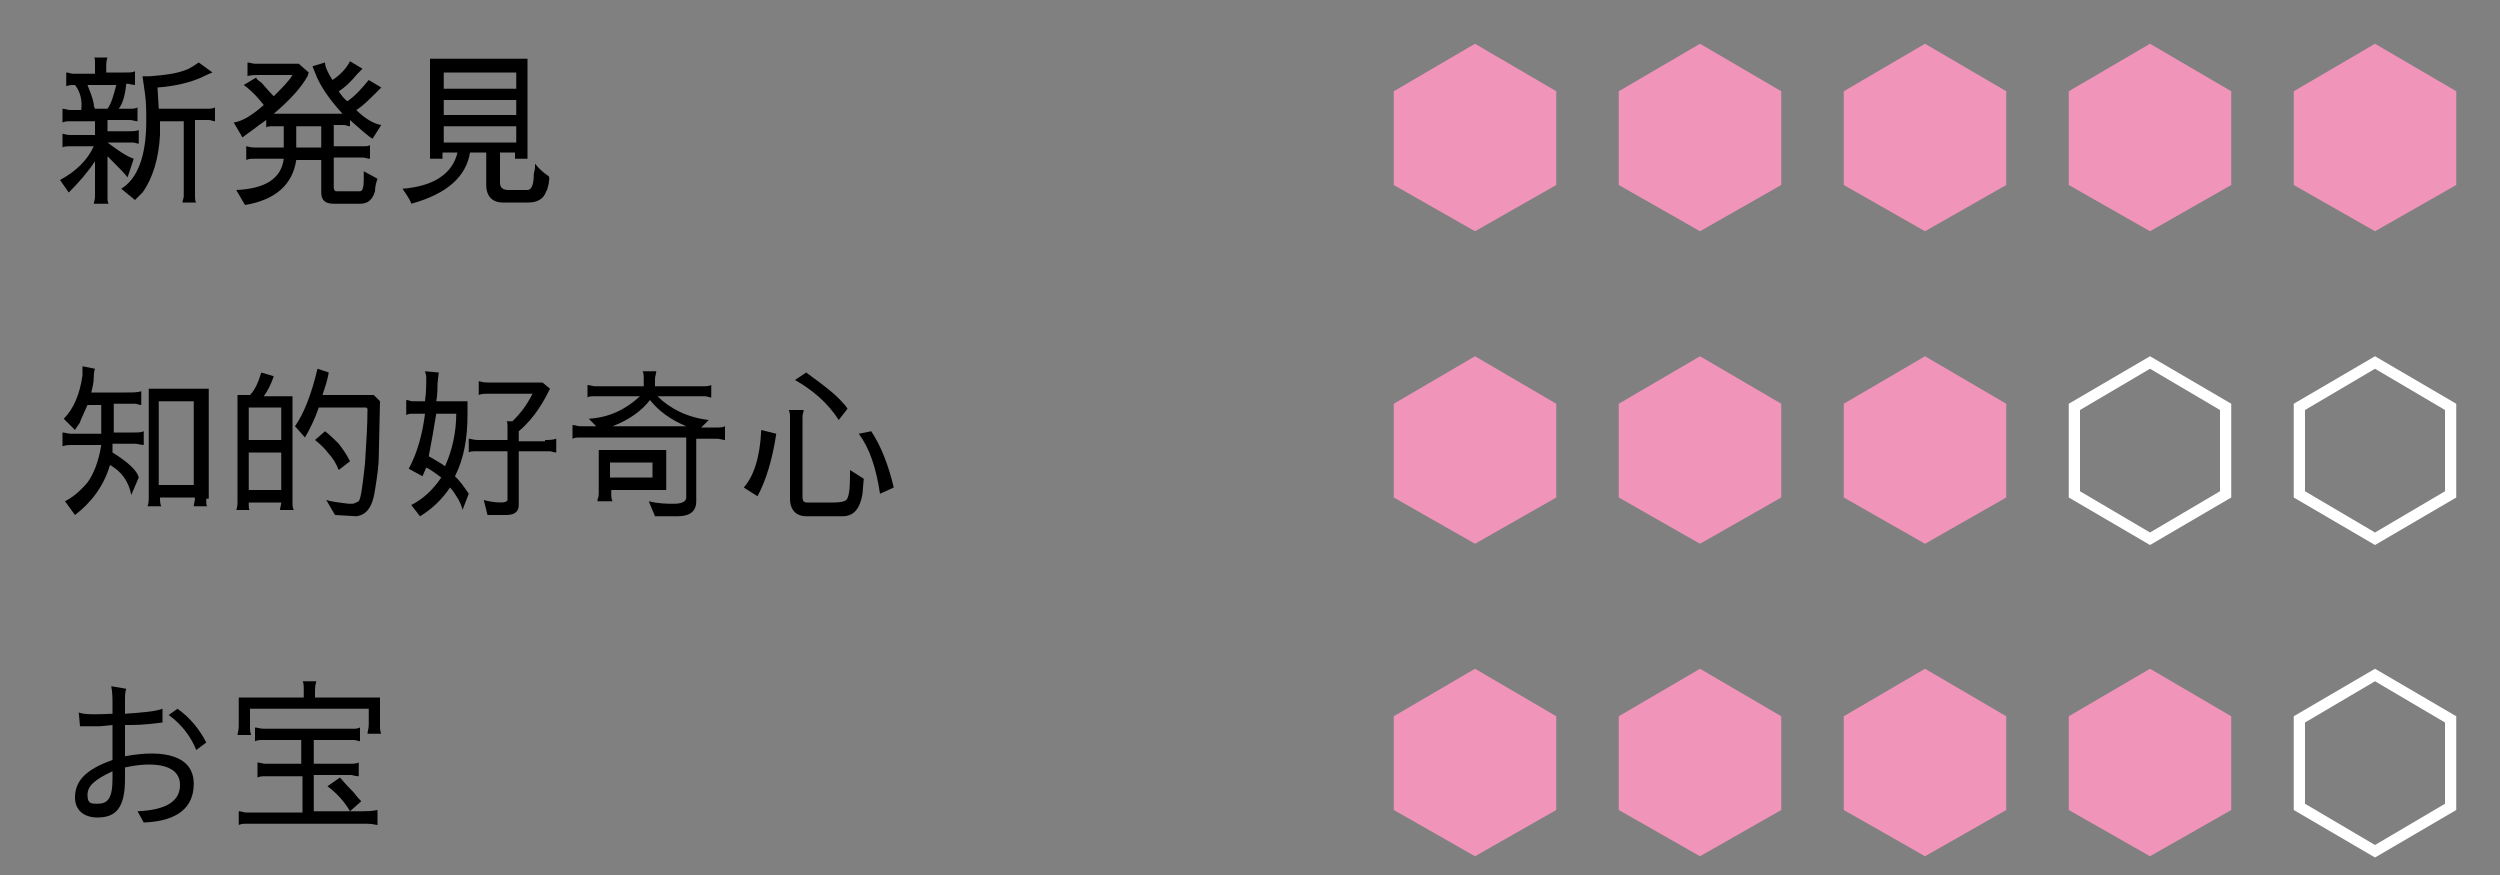 <?xml version="1.0" encoding="utf-8"?>
<!-- Generator: Adobe Illustrator 22.1.0, SVG Export Plug-In . SVG Version: 6.00 Build 0)  -->
<svg version="1.1" id="レイヤー_1" xmlns="http://www.w3.org/2000/svg" xmlns:xlink="http://www.w3.org/1999/xlink" x="0px"
	 y="0px" viewBox="0 0 200 70" style="enable-background:new 0 0 200 70;" xml:space="preserve">
<rect x="0" y="0" width="200" height="70" fill="#808080" stroke="none"/>
<style type="text/css">
	.st0{fill:#F094B9;}
	.st1{fill:#FFFFFF;}
</style>
<g>
	<g>
		<path d="M10.2,14.2c-0.1-0.2-0.7-0.8-1.6-1.7v3.2c0,0.3,0,0.5,0.1,0.6H7.5c0-0.1,0.1-0.3,0.1-0.6v-2.8c-0.6,0.9-1.3,1.7-2.1,2.5
			l-0.7-1c1.3-0.7,2.2-1.6,2.7-2.7H5.8c-0.4,0-0.7,0-0.8,0.1v-1.1c0.1,0,0.3,0.1,0.6,0.1h2V9.7h-2c-0.2,0-0.4,0-0.6,0.1V8.7
			c0.2,0,0.4,0.1,0.6,0.1h0.9C6.6,8,6.4,7.3,6,6.8c-0.3,0-0.5,0-0.7,0.1V5.8c0.2,0,0.4,0.1,0.5,0.1h1.8V5.2c0-0.4,0-0.6-0.1-0.6h1.1
			c0,0-0.1,0.2-0.1,0.6v0.6h1.5c0.4,0,0.6,0,0.8-0.1v1.1c-0.2,0-0.4-0.1-0.7-0.1C10,7.7,9.8,8.3,9.5,8.7h0.9c0.2,0,0.4,0,0.6-0.1
			v1.1c-0.2,0-0.4-0.1-0.6-0.1H8.6v0.9h1.6c0.4,0,0.7,0,0.9-0.1v1.1c-0.1,0-0.3-0.1-0.5-0.1h-2c0.8,0.6,1.5,1.1,2.1,1.3L10.2,14.2z
			 M7,6.8c0.2,0.5,0.4,1,0.5,1.5c0,0.1,0,0.2,0.1,0.4h1c0.3-0.4,0.5-1.1,0.7-1.9H7z M11.6,7.5L11.6,7.5l-0.2-1.4l0.6,0
			c1.2-0.1,2.2-0.2,3.1-0.6c0.2-0.1,0.5-0.3,0.8-0.5L17,5.8c0,0-0.3,0.1-0.9,0.4C15.2,6.6,14,6.9,12.6,7l0.1,1.7h3.8
			c0.3,0,0.5,0,0.7-0.1v1.1c-0.2,0-0.3-0.1-0.5-0.1h-1.1v6c0,0.3,0,0.5,0.1,0.6h-1.1c0-0.2,0.1-0.3,0.1-0.5V9.7h-1.9
			c0,0.4,0,0.7,0,1.1c-0.1,1.9-0.6,3.5-1.4,4.6L10.8,16l-1.1-0.9c1.3-0.8,2-2.6,2-5.4C11.7,8.9,11.7,8.2,11.6,7.5z"/>
		<path d="M28.8,15.3c0.2,0,0.3-0.3,0.3-0.9c0-0.2,0-0.4,0-0.7l1.1,0.6c-0.1,0.3-0.2,0.6-0.2,1c-0.2,0.7-0.6,1-1.2,1h-2.1
			c-0.7,0-1-0.3-1-0.9v-2.6h-2c-0.3,2-1.7,3.2-4.1,3.6l-0.7-1.2c2.3-0.1,3.6-0.9,3.8-2.5h-2.4c-0.2,0-0.4,0-0.6,0.1v-1.1
			c0.1,0,0.3,0.1,0.6,0.1h2.4v-1.7h-0.8c-0.3,0-0.5,0-0.6,0.1V9.6c-0.3,0.2-0.7,0.5-1.1,0.8c-0.4,0.3-0.7,0.5-0.8,0.6l-0.7-1.2
			c0.7-0.1,1.5-0.6,2.4-1.4c-0.7-0.9-1.3-1.4-1.6-1.6l1-0.6c0,0.1,0.1,0.2,0.4,0.4c0.2,0.2,0.5,0.6,1,1.1c0.7-0.7,1.2-1.2,1.5-1.7
			h-2.4c-0.6,0-1,0-1.2,0.1h0V5h0c0.2,0,0.4,0.1,0.6,0.1h3.5l0.8,0.7l-0.1,0.3C24.1,7,23.2,8,21.9,9.1h5.5c-1-1.1-1.8-2.2-2.2-3.3
			l-0.2-0.5L26,5c0,0.3,0.2,0.8,0.6,1.4C27.2,6,27.7,5.5,28,4.9l1,0.6c-0.2,0.2-0.3,0.3-0.4,0.4c-0.5,0.6-1,1.1-1.5,1.4
			c0.2,0.3,0.4,0.6,0.7,0.8c0.7-0.5,1.2-1.1,1.7-1.7l1,0.6l-0.4,0.4c-0.6,0.6-1.1,1.1-1.6,1.4c0.7,0.7,1.4,1.1,2,1.2l-0.7,1.1
			C29.6,11,29,10.5,28,9.6v0.5c-0.2,0-0.3-0.1-0.5-0.1h-0.8v1.7H29c0.3,0,0.5,0,0.6-0.1v1.1c-0.2,0-0.4-0.1-0.6-0.1h-2.3V15
			c0,0.2,0.1,0.3,0.2,0.3H28.8z M25.7,11.8v-1.7h-2v1.7H25.7z"/>
		<path d="M43.9,14.7c-0.1,0.3-0.1,0.5-0.2,0.6c-0.2,0.6-0.7,0.9-1.4,0.9h-2.1c-0.8,0-1.3-0.5-1.3-1.4v-2.6h-1.3
			c-0.3,1.9-1.8,3.3-4.7,4.1c0-0.1-0.2-0.5-0.7-1.2c2.5-0.2,4-1.2,4.4-2.9h-1.2v0.5h-1v-8h7.8v8h-1v-0.5H40v2.4
			c0,0.4,0.2,0.6,0.7,0.6h1.5c0.3,0,0.5-0.4,0.5-1.2c0-0.2,0.1-0.4,0.1-0.6c0-0.1,0-0.2,0-0.3c0.4,0.5,0.8,0.8,1.1,1
			C44,14.3,43.9,14.4,43.9,14.7z M41.3,5.8h-5.8v1.3h5.8V5.8z M35.5,9.2h5.8V8h-5.8V9.2z M35.5,11.4h5.8v-1.3h-5.8V11.4z"/>
	</g>
	<polygon class="st0" points="111.5,7.3 111.5,14.8 118,18.5 124.5,14.8 124.5,7.3 118,3.5 	"/>
	<polygon class="st0" points="129.5,7.3 129.5,14.8 136,18.5 142.5,14.8 142.5,7.3 136,3.5 	"/>
	<polygon class="st0" points="147.5,7.3 147.5,14.8 154,18.5 160.5,14.8 160.5,7.3 154,3.5 	"/>
	<polygon class="st0" points="165.5,7.3 165.5,14.8 172,18.5 178.5,14.8 178.5,7.3 172,3.5 	"/>
	<polygon class="st0" points="183.5,7.3 183.5,14.8 190,18.5 196.5,14.8 196.5,7.3 190,3.5 	"/>
	<g>
		<path d="M7.6,29.5c0,0-0.1,0.2-0.1,0.7c0,0.4-0.1,0.8-0.2,1.2h2.8c0.5,0,0.9,0,1.2-0.1v1.1c-0.2,0-0.3-0.1-0.5-0.1H9.1
			c0,1.4,0,2.2,0,2.3h1.6c0.3,0,0.6,0,0.8-0.1v1.1c-0.2,0-0.5-0.1-0.7-0.1H9c0,0.1,0,0.4,0,0.7c1.3,0.8,2,1.5,2.1,2l-0.6,1.4
			c-0.2-1.1-0.8-1.9-1.7-2.4c-0.5,1.7-1.5,3-2.8,4l-0.8-1.1c0.6-0.3,1.2-0.8,1.8-1.5c0.5-0.7,0.9-1.7,1.1-3H5.7
			c-0.2,0-0.4,0-0.7,0.1v-1.1c0.2,0,0.4,0.1,0.7,0.1h2.4c0-0.3,0-1.1,0-2.3H7c-0.4,0.9-0.6,1.3-0.6,1.4c-0.3,0.4-0.4,0.6-0.4,0.6
			c-0.2-0.2-0.5-0.5-0.9-0.9c0.8-0.8,1.3-2,1.5-3.5l0-0.7L7.6,29.5z M16.5,39.9c0,0.4,0,0.6,0.1,0.6h-1.1c0-0.2,0.1-0.4,0.1-0.7
			h-2.8c0,0.2,0,0.5,0.1,0.7h-1.1c0,0,0.1-0.2,0.1-0.6v-8.8h4.8V39.9z M15.5,32.1h-2.8v6.7h2.8V32.1z"/>
		<path d="M23.4,40.2c0,0.2,0,0.4,0.1,0.6h-1.1c0-0.2,0.1-0.4,0.1-0.6h-2.6c0,0.4,0,0.6,0.1,0.6h-1.1c0,0,0.1-0.2,0.1-0.6v-8.6H20
			c0.4-0.4,0.7-1.1,0.9-1.8l1,0.3c-0.2,0.6-0.5,1.2-0.8,1.6h2.3V40.2z M19.9,35.2h2.6v-2.6h-2.6V35.2z M19.9,39.2h2.6v-3h-2.6V39.2z
			 M30.3,36.6c0,0.5-0.1,1.4-0.3,2.6c-0.2,1.4-0.7,2-1.5,2.1l-1.7-0.1L26.1,40c0.3,0.1,0.9,0.2,1.8,0.3h0.3c0.1,0,0.3-0.1,0.5-0.2
			c0.2-0.3,0.3-1.3,0.5-3c0.1-1.6,0.2-3.1,0.2-4.4l-0.1-0.1h-3.8c-0.3,0.9-0.7,1.7-1.1,2.4l-0.8-0.9c0.7-1,1.3-2.5,1.8-4.6l0.9,0.3
			c-0.1,0.6-0.3,1.2-0.5,1.8h4.1l0.5,0.5L30.3,36.6z M27.1,37.6c-0.2-0.5-0.5-1-0.8-1.3c-0.3-0.4-0.6-0.7-1.1-1.1l0.8-0.7
			c0.4,0.3,0.8,0.7,1.1,1c0.3,0.4,0.6,0.8,0.9,1.4L27.1,37.6z"/>
		<path d="M37.4,33.2c0,1.9-0.3,3.5-1,4.9c0.4,0.4,0.7,0.8,1.1,1.4l-0.5,1.3c0-0.1-0.1-0.4-0.3-0.8c-0.2-0.3-0.4-0.7-0.7-1
			c-0.6,0.9-1.4,1.7-2.4,2.3l-0.7-0.9c1-0.5,1.8-1.3,2.4-2.2c-0.4-0.3-0.8-0.6-1.2-0.8l-0.3,0.7l-1.1-0.6c0.7-1.3,1.1-2.8,1.3-4.4
			H33c-0.2,0-0.3,0-0.5,0.1V32c0.2,0,0.3,0.1,0.5,0.1h1c0.1-0.7,0.1-1.4,0.1-2L34,29.7l1.1,0.1L35,30.7c0,0.4,0,0.9-0.1,1.4h2.5
			L37.4,33.2L37.4,33.2z M35.6,37.3c0.6-1.3,0.9-2.8,0.9-4.2h-1.6c-0.2,1.2-0.4,2.4-0.6,3.4C34.8,36.8,35.2,37,35.6,37.3z
			 M43.6,35.2c0.3,0,0.6,0,0.9-0.1v1.1c-0.2,0-0.4-0.1-0.5-0.1h-2.5v4.3c0,0.5-0.3,0.8-1,0.8L39,41.2L38.7,40
			c0.3,0.1,0.9,0.2,1.4,0.2c0.3,0,0.5-0.1,0.5-0.2v-3.9h-2.3c-0.5,0-0.7,0-0.8,0.1v-1.1c0.2,0,0.4,0.1,0.7,0.1h2.4v-0.9
			c0-0.4,0-0.6-0.1-0.6H41c0.6-0.6,1.1-1.2,1.6-2.2h-3.5c-0.3,0-0.6,0-0.8,0.1v-1.1c0.1,0,0.3,0.1,0.7,0.1h4.4l0.6,0.5
			c-0.5,1-1.2,2.3-2.5,3.4v0.8H43.6z"/>
		<path d="M51.9,40.1c0.8,0.2,1.5,0.2,2,0.2c0.7,0,1-0.2,1-0.5v-4.8h-8.5c-0.2,0-0.4,0-0.6,0.1v-1.1c0.2,0,0.4,0.1,0.6,0.1h1.3
			l-0.6-0.6c1.6-0.1,2.9-0.7,4.1-1.8h-3.6c-0.3,0-0.5,0-0.6,0.1v-1c0.2,0,0.4,0.1,0.6,0.1h3.9v-0.5c0-0.3,0-0.6-0.1-0.7h1.1
			c0,0.2-0.1,0.4-0.1,0.6v0.6h3.9c0.2,0,0.4,0,0.6-0.1v1c-0.2,0-0.3-0.1-0.5-0.1h-3.8c1,1,2.4,1.7,4.1,1.9l-0.6,0.6h1.3
			c0.2,0,0.4,0,0.6-0.1v1.1c-0.2,0-0.4-0.1-0.6-0.1h-1.7v5c0,0.8-0.5,1.2-1.5,1.2l-1.8,0L51.9,40.1z M47.8,40c0-0.1,0.1-0.2,0.1-0.5
			V36h5.4v3.2h-4.4v0.4c0,0.1,0,0.3,0.1,0.5H47.8z M48.8,38.2h3.4V37h-3.4V38.2z M54.9,34.1c-1.2-0.5-2.2-1.2-2.9-2.1
			c-0.7,0.9-1.7,1.6-3,2.1H54.9z"/>
		<path d="M62.1,34.7c-0.3,2-0.8,3.7-1.5,5L59.5,39c0.8-0.9,1.3-2.4,1.4-4.6L62.1,34.7z M69,39.5c-0.2,1.2-0.7,1.8-1.6,1.8h-2.9
			c-0.8,0-1.3-0.5-1.3-1.4v-6.5c0-0.2,0-0.4-0.1-0.6h1.2c0,0.1-0.1,0.3-0.1,0.6v6.3c0,0.4,0.1,0.5,0.4,0.5h2.1c0.6,0,0.9-0.1,1-0.2
			c0.2-0.2,0.3-0.8,0.3-1.9l0-0.5l1.1,0.7L69,39.5z M67.1,33.6c-0.9-1.4-2.1-2.4-3.5-3.2l0.9-0.6c0.1,0.1,0.3,0.2,0.4,0.3
			c1.1,0.8,2,1.5,2.5,2.1c0.3,0.3,0.4,0.5,0.4,0.5L67.1,33.6z M70.4,39.5c-0.3-2-0.8-3.6-1.7-4.8l1-0.2c0.8,1.2,1.4,2.8,1.8,4.5
			L70.4,39.5z"/>
	</g>
	<polygon class="st0" points="111.5,32.3 111.5,39.8 118,43.5 124.5,39.8 124.5,32.3 118,28.5 	"/>
	<polygon class="st0" points="129.5,32.3 129.5,39.8 136,43.5 142.5,39.8 142.5,32.3 136,28.5 	"/>
	<polygon class="st0" points="147.5,32.3 147.5,39.8 154,43.5 160.5,39.8 160.5,32.3 154,28.5 	"/>
	<g>
		<path class="st1" d="M172,29.5l5.6,3.3v6.5l-5.6,3.3l-5.6-3.3v-6.5L172,29.5 M172,28.5l-6.5,3.8v7.5l6.5,3.8l6.5-3.8v-7.5
			L172,28.5L172,28.5z"/>
	</g>
	<g>
		<path class="st1" d="M190,29.5l5.6,3.3v6.5l-5.6,3.3l-5.6-3.3v-6.5L190,29.5 M190,28.5l-6.5,3.8v7.5l6.5,3.8l6.5-3.8v-7.5
			L190,28.5L190,28.5z"/>
	</g>
	<g>
		<path d="M10,60.5c3.2-0.6,5.5,0,5.5,2.2c0,1.9-1.3,3-4,3.1l-0.5-0.9c2.3-0.1,3.4-0.8,3.4-2.1c0-1.9-2.7-1.8-4.4-1.4v0.9
			c0,2.3-0.7,3.1-2.2,3.1h0c-1.1,0-1.8-0.6-1.8-1.6c0-1.2,0.7-2.2,3-3V58l-1,0.1l-1.6,0L6.3,57c0.3,0.1,0.6,0.2,2.7,0.1v-0.8
			c0-0.4,0-0.9-0.1-1.4l1.2,0.2c-0.1,0.3-0.1,0.6-0.1,0.8v1.2c1.5-0.1,2.5-0.2,3-0.4v1.1c-1.5,0.2-2.1,0.2-3,0.2V60.5z M7.8,64.3
			c0.8,0,1.2-0.4,1.2-2v-0.6c-1.5,0.7-2,1.2-2,1.9v0C7,64.3,7.3,64.3,7.8,64.3L7.8,64.3z M14.2,56.7c1,0.7,1.8,1.7,2.3,2.7L15.7,60
			c-0.4-1-1.1-2-2.2-2.8L14.2,56.7z"/>
		<path d="M20,58.1c0,0.3,0,0.5,0.1,0.7h-1.1c0-0.1,0.1-0.4,0.1-0.7v-2.3h5.2v-0.6c0-0.3,0-0.6-0.1-0.7h1.1c0,0.1-0.1,0.3-0.1,0.7
			v0.6h5.2V58c0,0.3,0,0.5,0.1,0.7v0h-1.1c0-0.2,0.1-0.4,0.1-0.7v-1.3H20V58.1z M29,64.9c0.3,0,0.7,0,1.2-0.1V66
			c-0.1,0-0.4-0.1-0.8-0.1h-9.7c-0.2,0-0.4,0-0.6,0.1v-1.1c0.2,0,0.4,0.1,0.6,0.1h4.5v-2.9h-2.9c-0.3,0-0.5,0-0.7,0.1V61
			c0.2,0,0.4,0.1,0.6,0.1h2.9v-1.9h-3c-0.3,0-0.5,0-0.7,0.1v-1.1c0.2,0,0.4,0.1,0.7,0.1h7.1c0.2,0,0.4,0,0.6-0.1v1.1
			c-0.1,0-0.3-0.1-0.5-0.1h-3.2v1.9H28c0.2,0,0.5,0,0.7-0.1v1.1c-0.3,0-0.5-0.1-0.6-0.1h-3v2.9H29z M27.2,62.2c0,0,0.4,0.5,1.1,1.2
			c0.3,0.4,0.5,0.6,0.6,0.7L28,64.9c-0.4-0.7-1-1.4-1.8-2L27.2,62.2z"/>
	</g>
	<polygon class="st0" points="111.5,57.3 111.5,64.8 118,68.5 124.5,64.8 124.5,57.3 118,53.5 	"/>
	<polygon class="st0" points="129.5,57.3 129.5,64.8 136,68.5 142.5,64.8 142.5,57.3 136,53.5 	"/>
	<polygon class="st0" points="147.5,57.3 147.5,64.8 154,68.5 160.5,64.8 160.5,57.3 154,53.5 	"/>
	<polygon class="st0" points="165.5,57.3 165.5,64.8 172,68.5 178.5,64.8 178.5,57.3 172,53.5 	"/>
	<g>
		<path class="st1" d="M190,54.5l5.6,3.3v6.5l-5.6,3.3l-5.6-3.3v-6.5L190,54.5 M190,53.5l-6.5,3.8v7.5l6.5,3.8l6.5-3.8v-7.5
			L190,53.5L190,53.5z"/>
	</g>
</g>
</svg>
